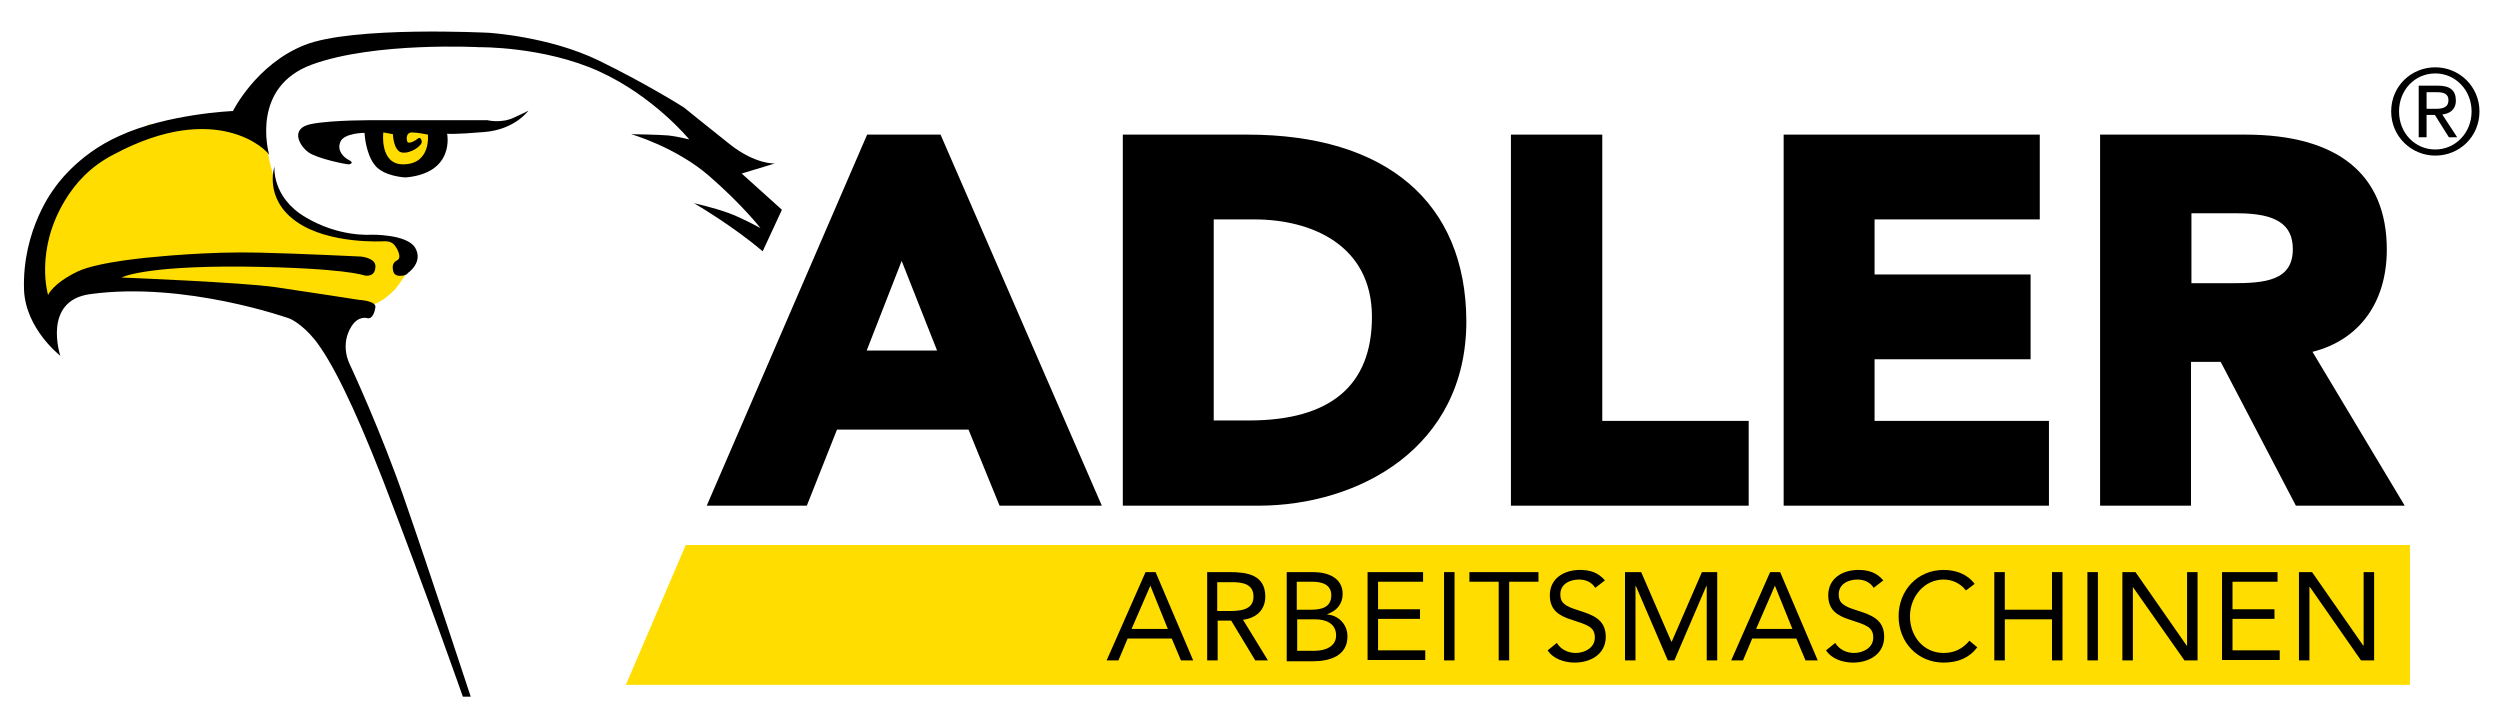 <?xml version="1.0" encoding="utf-8"?>
<!-- Generator: Adobe Illustrator 26.0.2, SVG Export Plug-In . SVG Version: 6.00 Build 0)  -->
<svg version="1.1" id="Ebene_1" xmlns="http://www.w3.org/2000/svg" xmlns:xlink="http://www.w3.org/1999/xlink" x="0px" y="0px"
	 viewBox="0 0 572 165.3" style="enable-background:new 0 0 572 165.3;" xml:space="preserve">
<style type="text/css">
	.st0{fill:#FFDD00;}
</style>
<path class="st0" d="M90.4,66.2c-2.7,2.7-5.7,5-14.4,5S24.2,64,24.2,64s-7.3,3.7-10.3,5.7c-3,2-3.3,5.3-3.3,5.3L8.2,58.3l5.7-12
	l7.7-10l12.7-7.9L55,27.7l5.8,2.8c0,0,0.2,10.3,6,18.4c2,2.9,6.6,4,10.7,5.2c2.3,0.7,8.2,0.1,11.9,1c2.7,0.7,3.4,2.8,4.6,3.5
	C95.8,59.4,90.4,66.2,90.4,66.2z"/>
<path d="M62.8,38.1c0,0-0.7,7,7.1,11.6c7.7,4.6,14.9,4,14.9,4s8.3-0.2,10.2,3c1.9,3.3-1.6,5.7-1.6,5.7s-0.4,0.7-1.7,0.7
	c-1.3,0.1-1.6-0.7-1.6-0.7s-0.9-2,0.7-2.8c1.3-0.6,0.1-2.9-0.8-3.8c-0.8-0.7-2.1-0.6-2.1-0.6s-12.6,0.8-20.1-4.5
	S62.8,38.1,62.8,38.1z"/>
<path d="M92.8,40.6c0,0-5.1-0.2-7.1-2.9c-2.1-2.7-2.3-7.3-2.3-7.3s-4.6,0-5.5,2c-0.9,2,0.7,3.6,1.9,4.2c1.2,0.6,0.5,0.9,0.1,1
	c-0.4,0.1-7.4-1.3-9.4-2.8c-2-1.5-4.2-5.4,0.6-6.4s15.2-0.9,15.2-0.9l25.2,0c0,0,3.2,0.8,6.1-0.6c2.9-1.3,3.3-1.6,3.3-1.6
	s-3,4.3-10,4.9c-7,0.6-8.6,0.4-8.6,0.4S104.2,39.6,92.8,40.6z"/>
<path class="st0" d="M89.9,30.7c0,0,0.1,3.9,2.1,4.2c2,0.3,4.6-1.6,4.5-2.5c-0.1-0.8-0.5-1-0.9-0.7c-0.4,0.4-2.1,1.4-2.4,0.7
	c-0.3-0.7-0.2-2.1,1-2.1c1.3,0,3.7,0.5,3.7,0.5s0.8,6.8-5.7,6.8c-5.4,0-4.5-7.3-4.5-7.3L89.9,30.7z"/>
<g>
	<path d="M61.6,35.5C61.6,35.6,61.6,35.6,61.6,35.5C61.6,35.6,61.6,35.6,61.6,35.5z"/>
	<path d="M144.4,30.7c0,0,10.2,2.9,17.9,9.6C170,47,174,52.2,174,52.2s-4.1-2.3-7.4-3.5c-3.3-1.2-7.8-2.2-7.8-2.2s8.8,5.1,15.7,11
		l4.4-9.5l-0.1-0.1l-9.1-8.2l7.6-2.3c0,0-4.3,0.3-10.2-4.3c-5.8-4.6-10.6-8.5-10.6-8.5s-8.3-5.3-19.6-10.8
		c-11.4-5.5-25.1-6.3-25.1-6.3s-31-1.6-42.1,2.8c-11.1,4.4-16.4,15.1-16.4,15.1s-14.9,0.6-26,5.7C17.4,35.5,12.5,43,12.5,43
		s-7.5,9.4-7,23.4c0.4,8.9,8.3,15,8.3,15s-4.2-12.6,6.8-14.1c21.7-3,45.7,5.6,45.7,5.6s2.7,1.1,5.7,4.8c3.8,4.8,8.8,14.7,15.6,32.1
		c10.4,27,18.3,49.6,18.3,49.6h1.8c0,0-9.4-28.6-15-44.7C87.3,98.9,80,83.3,80,83.3s-2.3-4.3,0.4-8.6c1.6-2.6,3.7-1.9,3.7-1.9
		s1.3,0.5,1.8-2.5c0.2-1.5-3.8-1.7-3.8-1.7S70.5,66.8,63,65.7c-7.5-1.1-35.2-2.2-35.2-2.2s4.8-2.7,28-2.5C79,61.3,83.3,63,83.3,63
		s2.6,0.7,2.6-2.1c0-1.9-3.3-2.2-3.3-2.2S68.3,58,59.2,57.8c-11.5-0.3-23.9,1-23.9,1s-12.6,1-17.5,3.3C12,64.9,11,67.5,11,67.5
		s-3.1-10.2,3.9-21.7c2.3-3.8,5.7-7.7,11.2-10.5c23.6-12.6,35.2-0.8,35.5,0.2c-0.3-1.1-4.1-15.6,9.7-20.7c14.4-5.3,38.4-4,38.4-4
		s14.7-0.2,27.3,5.5c12.6,5.7,20.7,15.6,20.7,15.6s-2.8-0.7-4.7-0.9C151,30.8,144.4,30.7,144.4,30.7z"/>
</g>
<g>
	<path d="M198.4,30.8l-36.7,84.9h22.9l6.9-17.4h30.1l7.1,17.4h23.4l-36.9-84.9H198.4z M214.4,80.2h-16.1l8-20.5L214.4,80.2z"/>
	<path d="M285.4,30.8h-28.5v84.9h31c22.9,0,47.6-13.2,47.6-42.2C335.4,46.3,317.2,30.8,285.4,30.8z M313.9,72.5
		c0,15.7-9.5,23.7-28.1,23.7h-8.1V50.2h9.3C300.1,50.2,313.9,56.1,313.9,72.5z"/>
	<polygon points="366.6,30.8 345.7,30.8 345.7,115.7 400.1,115.7 400.1,96.3 366.6,96.3 	"/>
	<polygon points="428.9,82.2 464.6,82.2 464.6,62.8 428.9,62.8 428.9,50.2 466.7,50.2 466.7,30.8 408.1,30.8 408.1,115.7 
		468.8,115.7 468.8,96.3 428.9,96.3 	"/>
	<path d="M529.1,80.5c10.7-2.7,17-11.3,17-23.4c0-17.2-11.2-26.3-32.4-26.3h-33.2v84.9h20.8V82.8h6.8l17.2,32.9h24.9L529.1,80.5z
		 M501.4,48.8h10.5c8.8,0,12.7,2.5,12.7,8.2c0,7.2-6.3,7.8-13.9,7.8h-9.3V48.8z"/>
</g>
<polygon class="st0" points="551.4,156.7 143.2,156.7 156.9,124.7 551.4,124.7 "/>
<g>
	<path d="M262.1,130.9h2.3l8.6,20.2h-2.8l-2.1-5H258l-2.1,5h-2.7L262.1,130.9z M263.2,134L263.2,134l-4.3,9.9h8.3L263.2,134z"/>
	<path d="M276.2,130.9h5.2c3.9,0,8.1,0.6,8.1,5.6c0,2.9-1.9,4.9-5.1,5.3l5.7,9.3h-2.9l-5.5-9.1h-3.1v9.1h-2.4V130.9z M278.6,139.8
		h2.1c2.7,0,6.1,0,6.1-3.3c0-2.9-2.5-3.3-4.9-3.3h-3.4V139.8z"/>
	<path d="M294.3,130.9h6.2c3.3,0,6.7,1.3,6.7,5c0,2.3-1.4,3.9-3.5,4.6v0.1c2.6,0.2,4.6,2.3,4.6,5c0,4.5-4.1,5.7-7.9,5.7h-6V130.9z
		 M296.7,139.5h3.3c2.3,0,4.6-0.5,4.6-3.3c0-2.5-2.2-3.1-4.3-3.1h-3.6V139.5z M296.7,148.9h4.1c2.3,0,4.9-0.9,4.9-3.5
		c0-2.8-2.4-3.7-4.8-3.7h-4.1V148.9z"/>
	<path d="M312.9,130.9h12.7v2.2h-10.3v6.3h9.6v2.2h-9.6v7.2h10.8v2.2h-13.2V130.9z"/>
	<path d="M330.4,130.9h2.4v20.2h-2.4V130.9z"/>
	<path d="M352,133.1h-6.7v18h-2.4v-18h-6.7v-2.2H352V133.1z"/>
	<path d="M365,134.5c-0.8-1.3-2.2-1.9-3.7-1.9c-2.1,0-4.3,1-4.3,3.4c0,1.9,1,2.7,4.3,3.7c3.1,1,6.1,2,6.1,6c0,4-3.5,5.9-7.1,5.9
		c-2.3,0-4.9-0.8-6.2-2.8l2.1-1.7c0.9,1.5,2.6,2.3,4.3,2.3c2.1,0,4.4-1.2,4.4-3.5c0-2.5-1.7-2.9-5.3-4.1c-2.9-0.9-5-2.2-5-5.6
		c0-3.9,3.3-5.8,6.9-5.8c2.3,0,4.2,0.6,5.7,2.4L365,134.5z"/>
	<path d="M371.9,130.9h3.6l6.9,15.9h0.1l6.9-15.9h3.5v20.2h-2.4v-17h-0.1l-7.3,17h-1.5l-7.3-17h-0.1v17h-2.4V130.9z"/>
	<path d="M405,130.9h2.3l8.6,20.2h-2.8l-2.1-5h-10.1l-2.1,5h-2.7L405,130.9z M406.1,134L406.1,134l-4.3,9.9h8.3L406.1,134z"/>
	<path d="M428.7,134.5c-0.8-1.3-2.2-1.9-3.7-1.9c-2.1,0-4.3,1-4.3,3.4c0,1.9,1,2.7,4.3,3.7c3.1,1,6.1,2,6.1,6c0,4-3.5,5.9-7.1,5.9
		c-2.3,0-4.9-0.8-6.2-2.8l2.1-1.7c0.9,1.5,2.6,2.3,4.3,2.3c2.1,0,4.4-1.2,4.4-3.5c0-2.5-1.7-2.9-5.3-4.1c-2.9-0.9-5-2.2-5-5.6
		c0-3.9,3.3-5.8,6.9-5.8c2.3,0,4.2,0.6,5.7,2.4L428.7,134.5z"/>
	<path d="M449.8,135.1c-1.2-1.6-3.1-2.5-5.1-2.5c-4.5,0-7.7,4-7.7,8.4c0,4.7,3.2,8.4,7.7,8.4c2.5,0,4.4-1,5.9-2.8l1.8,1.5
		c-1.8,2.4-4.4,3.5-7.7,3.5c-5.8,0-10.3-4.5-10.3-10.6c0-5.9,4.3-10.6,10.3-10.6c2.7,0,5.4,0.9,7.1,3.2L449.8,135.1z"/>
	<path d="M456.3,130.9h2.4v8.6h10.8v-8.6h2.4v20.2h-2.4v-9.4h-10.8v9.4h-2.4V130.9z"/>
	<path d="M477.6,130.9h2.4v20.2h-2.4V130.9z"/>
	<path d="M485.6,130.9h3l11.7,16.8h0.1v-16.8h2.4v20.2h-3L488,134.3H488v16.8h-2.4V130.9z"/>
	<path d="M508.4,130.9h12.7v2.2h-10.3v6.3h9.6v2.2h-9.6v7.2h10.8v2.2h-13.2V130.9z"/>
	<path d="M526,130.9h3l11.7,16.8h0.1v-16.8h2.4v20.2h-3l-11.7-16.8h-0.1v16.8H526V130.9z"/>
</g>
<g>
	<path d="M557.2,15.4c5.5,0,10.1,4.4,10.1,10.1c0,5.8-4.6,10.1-10.1,10.1c-5.5,0-10.1-4.4-10.1-10.1
		C547.1,19.7,551.7,15.4,557.2,15.4z M557.2,34.2c4.6,0,8.3-3.8,8.3-8.7c0-4.9-3.7-8.7-8.3-8.7c-4.7,0-8.3,3.8-8.3,8.7
		C548.9,30.4,552.5,34.2,557.2,34.2z M553.3,19.6h4.5c2.8,0,4.1,1.1,4.1,3.4c0,2.1-1.4,3-3.1,3.2l3.4,5.2h-1.9l-3.2-5.1h-1.9v5.1
		h-1.8V19.6z M555.1,24.9h1.9c1.6,0,3.2-0.1,3.2-2c0-1.6-1.4-1.8-2.6-1.8h-2.4V24.9z"/>
</g>
</svg>

